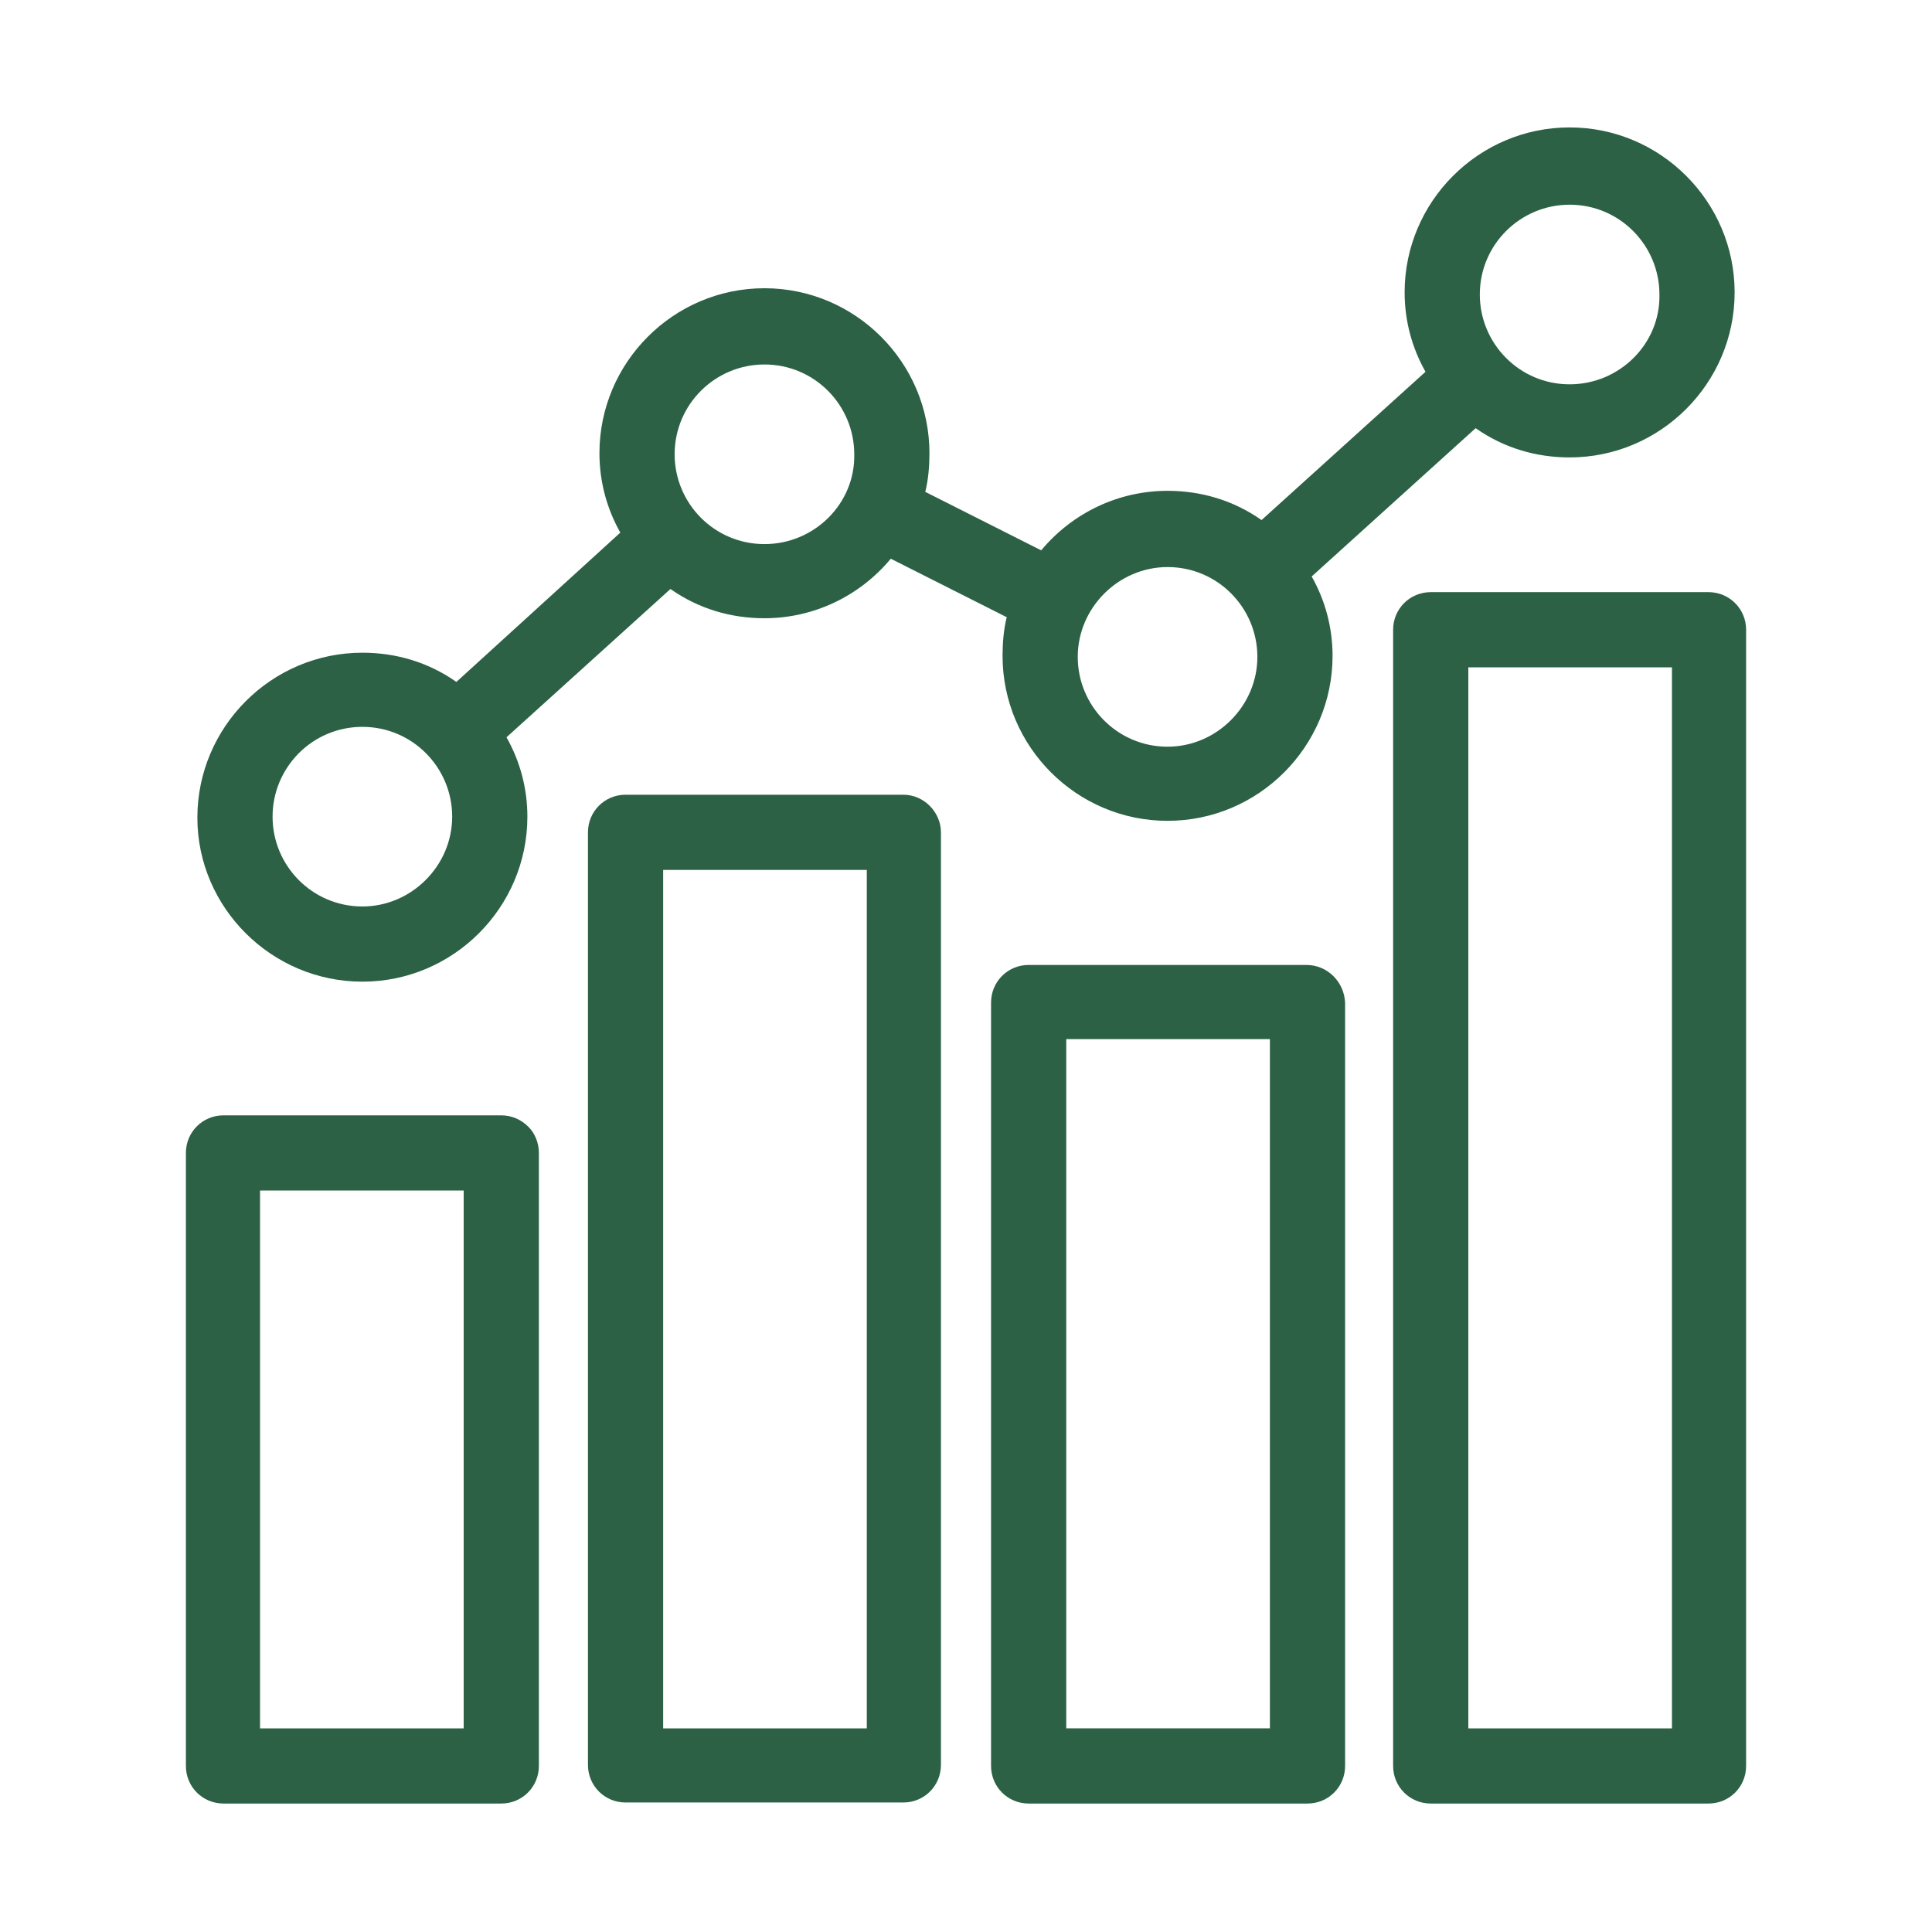 <svg width="100" height="100" viewBox="0 0 100 100" fill="none" xmlns="http://www.w3.org/2000/svg">
<path d="M88.432 30.649H74.054C72.973 30.649 72.108 31.514 72.108 32.595V91.405C72.108 92.487 72.973 93.351 74.054 93.351H88.432C89.513 93.351 90.378 92.487 90.378 91.405V32.595C90.378 31.514 89.513 30.649 88.432 30.649ZM76 89.46V34.541H86.54V89.46H76Z" fill="#2C6145"/>
<path d="M25.946 57.73H11.568C10.486 57.73 9.622 58.595 9.622 59.676V91.405C9.622 92.487 10.486 93.351 11.568 93.351H25.946C27.027 93.351 27.892 92.487 27.892 91.405V59.676C27.892 59.135 27.676 58.649 27.351 58.324C26.973 57.946 26.486 57.73 25.946 57.73ZM13.459 89.46V61.622H24V89.46H13.459Z" fill="#2C6145"/>
<path d="M46.757 41.135H32.379C31.297 41.135 30.433 42 30.433 43.081V91.351C30.433 92.432 31.297 93.297 32.379 93.297H46.757C47.838 93.297 48.703 92.432 48.703 91.351V43.081C48.703 42.054 47.838 41.135 46.757 41.135ZM34.325 89.46V45.027H44.865V89.46H34.325Z" fill="#2C6145"/>
<path d="M18.757 50.811C23.46 50.811 27.297 46.973 27.297 42.27C27.297 40.811 26.919 39.405 26.216 38.162L34.703 30.486C36.162 31.514 37.838 32 39.568 32C42.108 32 44.487 30.865 46.108 28.919L52.108 31.946C51.946 32.595 51.892 33.297 51.892 33.946C51.892 38.649 55.73 42.486 60.432 42.486C65.135 42.486 68.973 38.649 68.973 33.946C68.973 32.486 68.595 31.081 67.892 29.838L76.379 22.162C77.838 23.189 79.514 23.676 81.243 23.676C85.946 23.676 89.784 19.838 89.784 15.135C89.784 10.432 85.946 6.595 81.243 6.595C76.541 6.595 72.703 10.432 72.703 15.135C72.703 16.595 73.081 18 73.784 19.243L65.297 26.919C63.838 25.892 62.162 25.405 60.432 25.405C57.892 25.405 55.514 26.541 53.892 28.486L47.892 25.459C48.054 24.811 48.108 24.108 48.108 23.459C48.108 18.757 44.27 14.919 39.568 14.919C34.865 14.919 31.027 18.757 31.027 23.459C31.027 24.919 31.405 26.324 32.108 27.568L23.622 35.297C22.162 34.27 20.487 33.784 18.757 33.784C14.054 33.784 10.216 37.622 10.216 42.324C10.216 46.973 14.054 50.811 18.757 50.811ZM81.243 19.892C78.649 19.892 76.595 17.784 76.595 15.243C76.595 12.649 78.703 10.595 81.243 10.595C83.838 10.595 85.892 12.703 85.892 15.243C85.946 17.784 83.838 19.892 81.243 19.892ZM60.432 38.649C57.838 38.649 55.784 36.541 55.784 34C55.784 31.459 57.892 29.351 60.432 29.351C63.027 29.351 65.081 31.459 65.081 34C65.081 36.541 62.973 38.649 60.432 38.649ZM39.568 28.162C36.973 28.162 34.919 26.054 34.919 23.514C34.919 20.919 37.027 18.865 39.568 18.865C42.162 18.865 44.216 20.973 44.216 23.514C44.27 26.054 42.162 28.162 39.568 28.162ZM18.757 37.622C21.351 37.622 23.405 39.73 23.405 42.27C23.405 44.811 21.297 46.919 18.757 46.919C16.162 46.919 14.108 44.811 14.108 42.27C14.108 39.73 16.162 37.622 18.757 37.622Z" fill="#2C6145"/>
<path d="M67.622 49.946H53.243C52.162 49.946 51.297 50.811 51.297 51.892V91.405C51.297 92.487 52.162 93.351 53.243 93.351H67.676C68.757 93.351 69.622 92.487 69.622 91.405V51.892C69.568 50.811 68.703 49.946 67.622 49.946ZM55.189 89.459V53.784H65.73V89.459H55.189Z" fill="#2C6145"/>
</svg>
